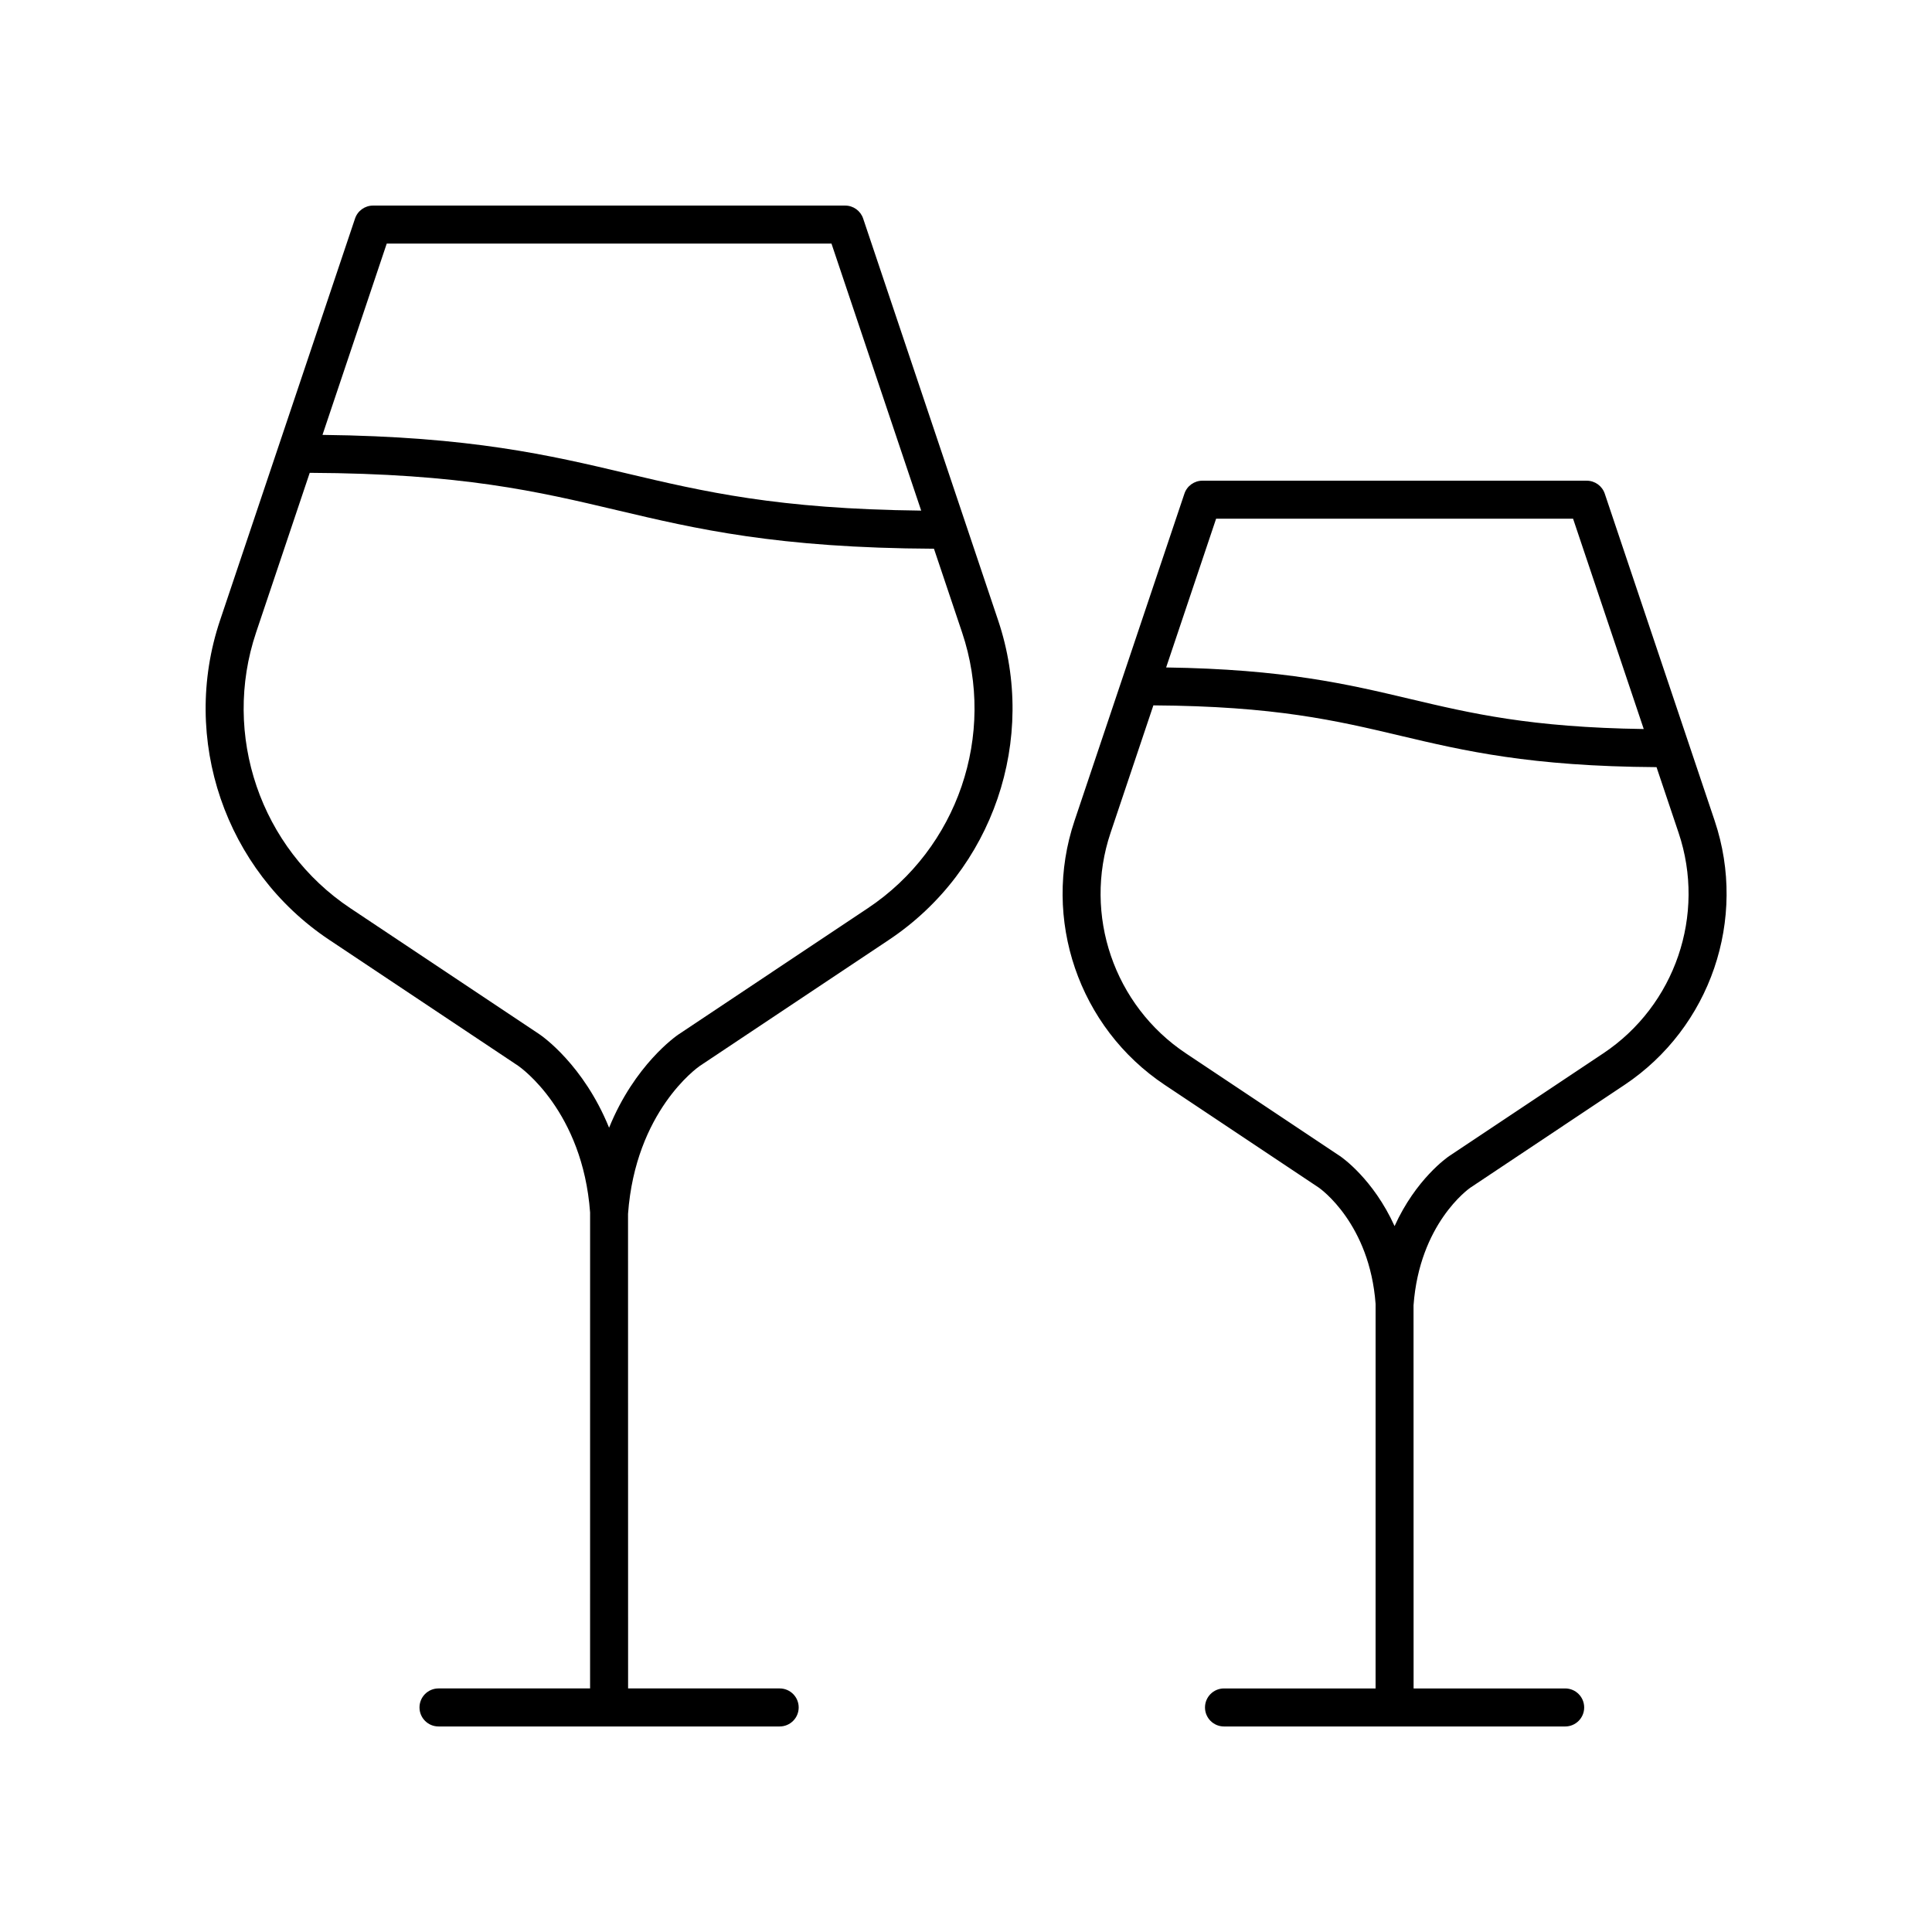 <?xml version="1.0" encoding="UTF-8"?>
<!-- The Best Svg Icon site in the world: iconSvg.co, Visit us! https://iconsvg.co -->
<svg fill="#000000" width="800px" height="800px" version="1.1" viewBox="144 144 512 512" xmlns="http://www.w3.org/2000/svg">
 <g>
  <path d="m329.43 426.5 50.145-33.43c27.605-18.398 39.504-53.219 28.941-84.668l-35.773-106.49c-0.691-2.055-2.613-3.434-4.777-3.434h-125.1c-2.164 0-4.09 1.383-4.777 3.434l-35.777 106.49c-10.562 31.449 1.332 66.266 28.941 84.668l50.102 33.402c0.695 0.48 17.059 12.07 19.027 38.836v0.055l-0.004 126.09h-40.168c-2.785 0-5.039 2.254-5.039 5.039 0 2.781 2.254 5.039 5.039 5.039h90.41c2.785 0 5.039-2.254 5.039-5.039 0-2.781-2.254-5.039-5.039-5.039h-40.168l-0.016-125.77c1.98-27.137 18.344-38.727 18.992-39.176zm-82.941-217.95h117.86l23.773 70.766c-38.094-0.426-57.629-5.031-78.203-9.898-20.227-4.785-41.152-9.715-80.457-10.168zm58.926 234.31c-6.773-16.691-17.781-24.312-18.43-24.746l-50.145-33.43c-23.824-15.883-34.094-45.934-24.973-73.078l14.211-42.301c40.285 0.191 60.352 4.914 81.512 9.922 20.809 4.926 42.363 10 83.918 10.191l7.453 22.184c9.121 27.145-1.145 57.195-24.973 73.078l-50.168 33.449c-0.633 0.422-11.629 8.039-18.406 24.73z"/>
  <path d="m598.41 361.52-29.133-86.695c-0.688-2.051-2.613-3.434-4.777-3.434l-101.84-0.004c-2.164 0-4.09 1.383-4.777 3.434l-29.125 86.695c-8.738 26.004 1.102 54.793 23.926 70.008l40.777 27.184c0.551 0.383 13.52 9.621 15.086 30.852v0.055l-0.004 101.84h-40.168c-2.785 0-5.039 2.254-5.039 5.039 0 2.781 2.254 5.039 5.039 5.039h90.41c2.785 0 5.039-2.254 5.039-5.039 0-2.781-2.254-5.039-5.039-5.039h-40.168l-0.016-101.52c1.574-21.598 14.547-30.836 15.051-31.184l40.828-27.219c22.824-15.215 32.664-44.004 23.93-70.008zm-132.13-80.055h94.602l18.727 55.734c-30.07-0.434-45.688-4.129-62.152-8.023-16.297-3.859-33.129-7.836-64.418-8.293zm102.61 141.68-40.852 27.234c-0.496 0.336-8.801 6.086-14.461 18.551-5.656-12.469-13.969-18.223-14.484-18.566l-40.828-27.219c-19.047-12.699-27.254-36.719-19.961-58.418l11.352-33.797c32.234 0.203 48.418 4.012 65.473 8.051 16.879 3.996 34.367 8.109 67.867 8.32l5.856 17.426c7.297 21.699-0.914 45.723-19.961 58.418z"/>
 </g>
</svg>